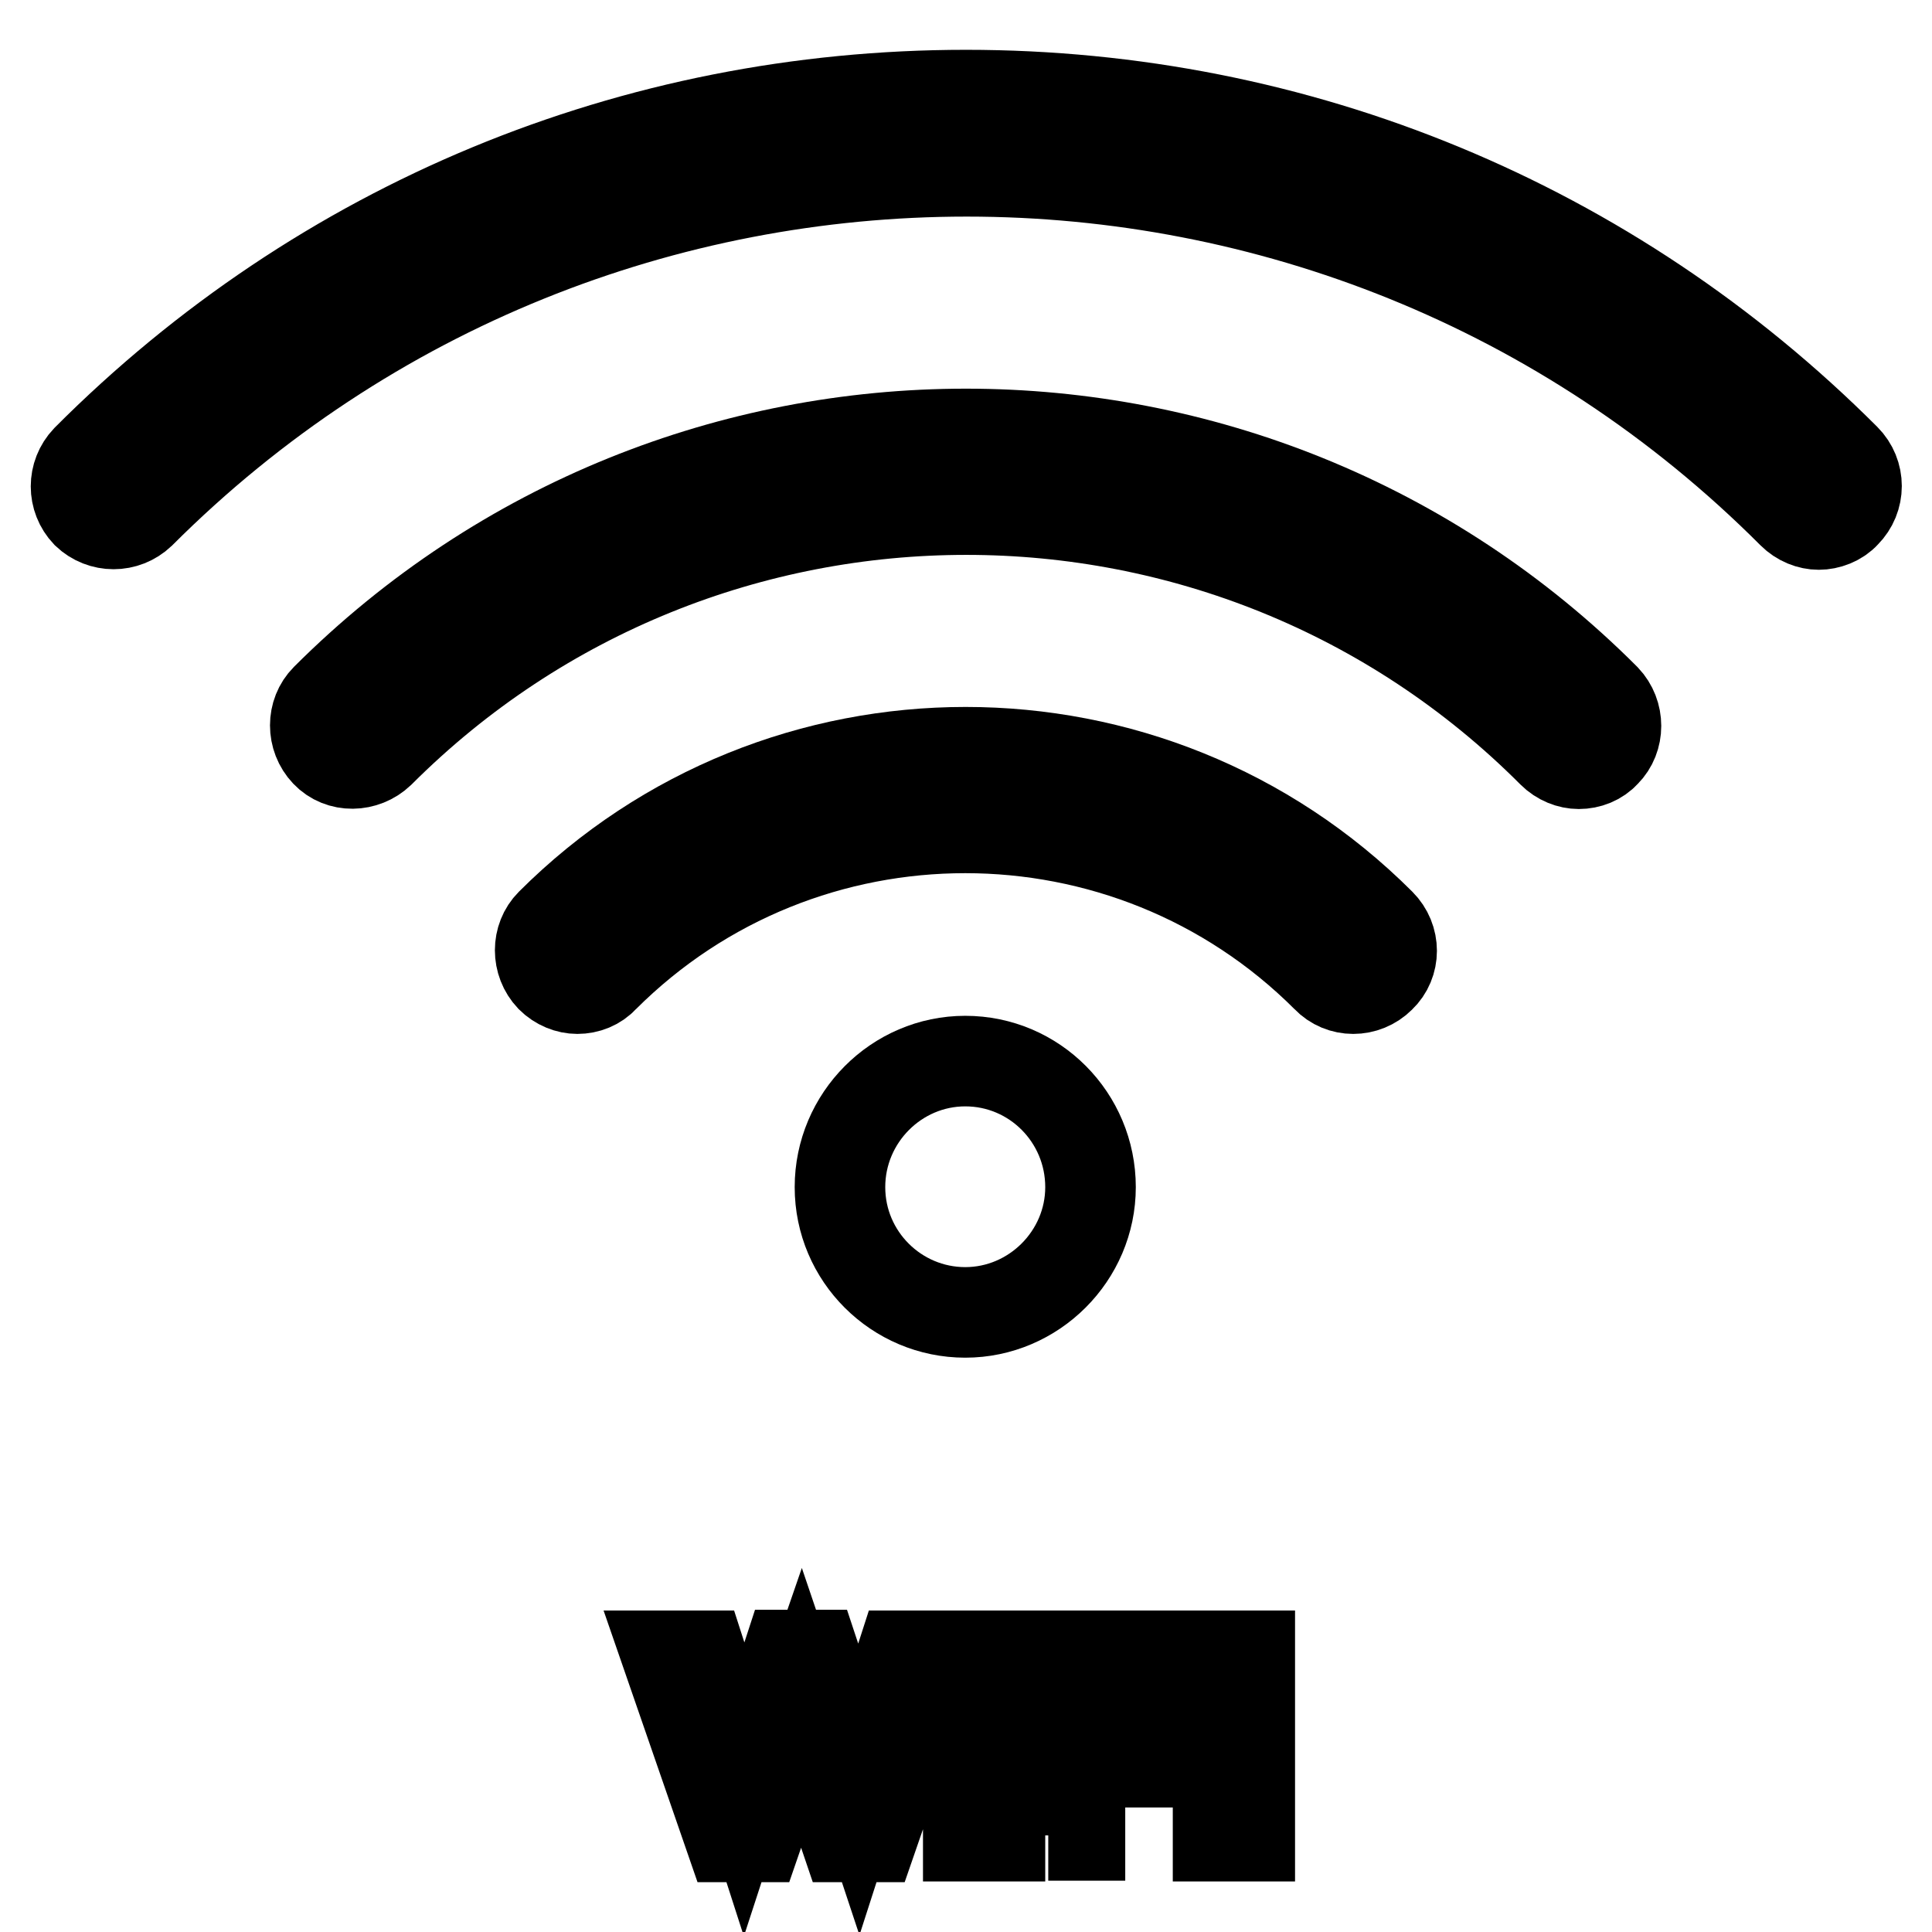 <?xml version="1.0" encoding="utf-8"?>
<!-- Svg Vector Icons : http://www.onlinewebfonts.com/icon -->
<!DOCTYPE svg PUBLIC "-//W3C//DTD SVG 1.1//EN" "http://www.w3.org/Graphics/SVG/1.1/DTD/svg11.dtd">
<svg version="1.1" xmlns="http://www.w3.org/2000/svg" xmlns:xlink="http://www.w3.org/1999/xlink" x="0px" y="0px" viewBox="0 0 256 256" enable-background="new 0 0 256 256" xml:space="preserve">
<g> <path stroke-width="12" fill-opacity="0" stroke="#000000"  d="M244.5,60.8C213.4,29.7,172,12.6,128,12.6c-44,0-85.4,17.1-116.5,48.3c-1.9,2-1.9,5.1,0,7.1 c2,1.9,5.1,1.9,7.1,0c60.4-60.4,158.6-60.4,218.9,0c1,1,2.3,1.5,3.5,1.5s2.6-0.5,3.5-1.5C246.5,66,246.5,62.8,244.5,60.8z"/> <path stroke-width="12" fill-opacity="0" stroke="#000000"  d="M43.2,92.6c-1.9,1.9-1.9,5.1,0,7.1s5.1,1.9,7.1,0c42.9-42.9,112.6-42.9,155.4,0c1,1,2.3,1.5,3.5,1.5 c1.3,0,2.6-0.5,3.5-1.5c1.9-1.9,1.9-5.1,0-7.1C166,45.8,90,45.8,43.2,92.6z"/> <path stroke-width="12" fill-opacity="0" stroke="#000000"  d="M73,122.4c-1.9,1.9-1.9,5.1,0,7.1c1,1,2.3,1.5,3.5,1.5c1.3,0,2.6-0.5,3.5-1.5c26.4-26.4,69.4-26.4,95.8,0 c1.9,2,5.1,2,7.1,0c2-1.9,2-5.1,0-7.1C152.6,92.1,103.3,92.1,73,122.4L73,122.4z"/> <path stroke-width="12" fill-opacity="0" stroke="#000000"  d="M111.3,157.3c0,9.2,7.5,16.6,16.6,16.6s16.6-7.5,16.6-16.6c0-9.2-7.4-16.7-16.6-16.7 C118.8,140.6,111.3,148.1,111.3,157.3C111.3,157.3,111.3,157.3,111.3,157.3z"/> <path stroke-width="12" fill-opacity="0" stroke="#000000"  d="M113.8,237.1l-5.9-17.8h-3.5l-5.8,17.8l-5.7-17.7h-4.5l8.3,24h3.6l5.9-17.1l5.8,17.1h3.6l8.3-24h-4.4 L113.8,237.1z M128.3,219.4h4.2v23.9h-4.2V219.4z M138.9,243.2h4.2v-9.7h12v-3.8h-12v-6.5h13.6v-3.8h-17.7V243.2z M161.4,219.4h4.2 v23.9h-4.2V219.4z"/></g>
</svg>